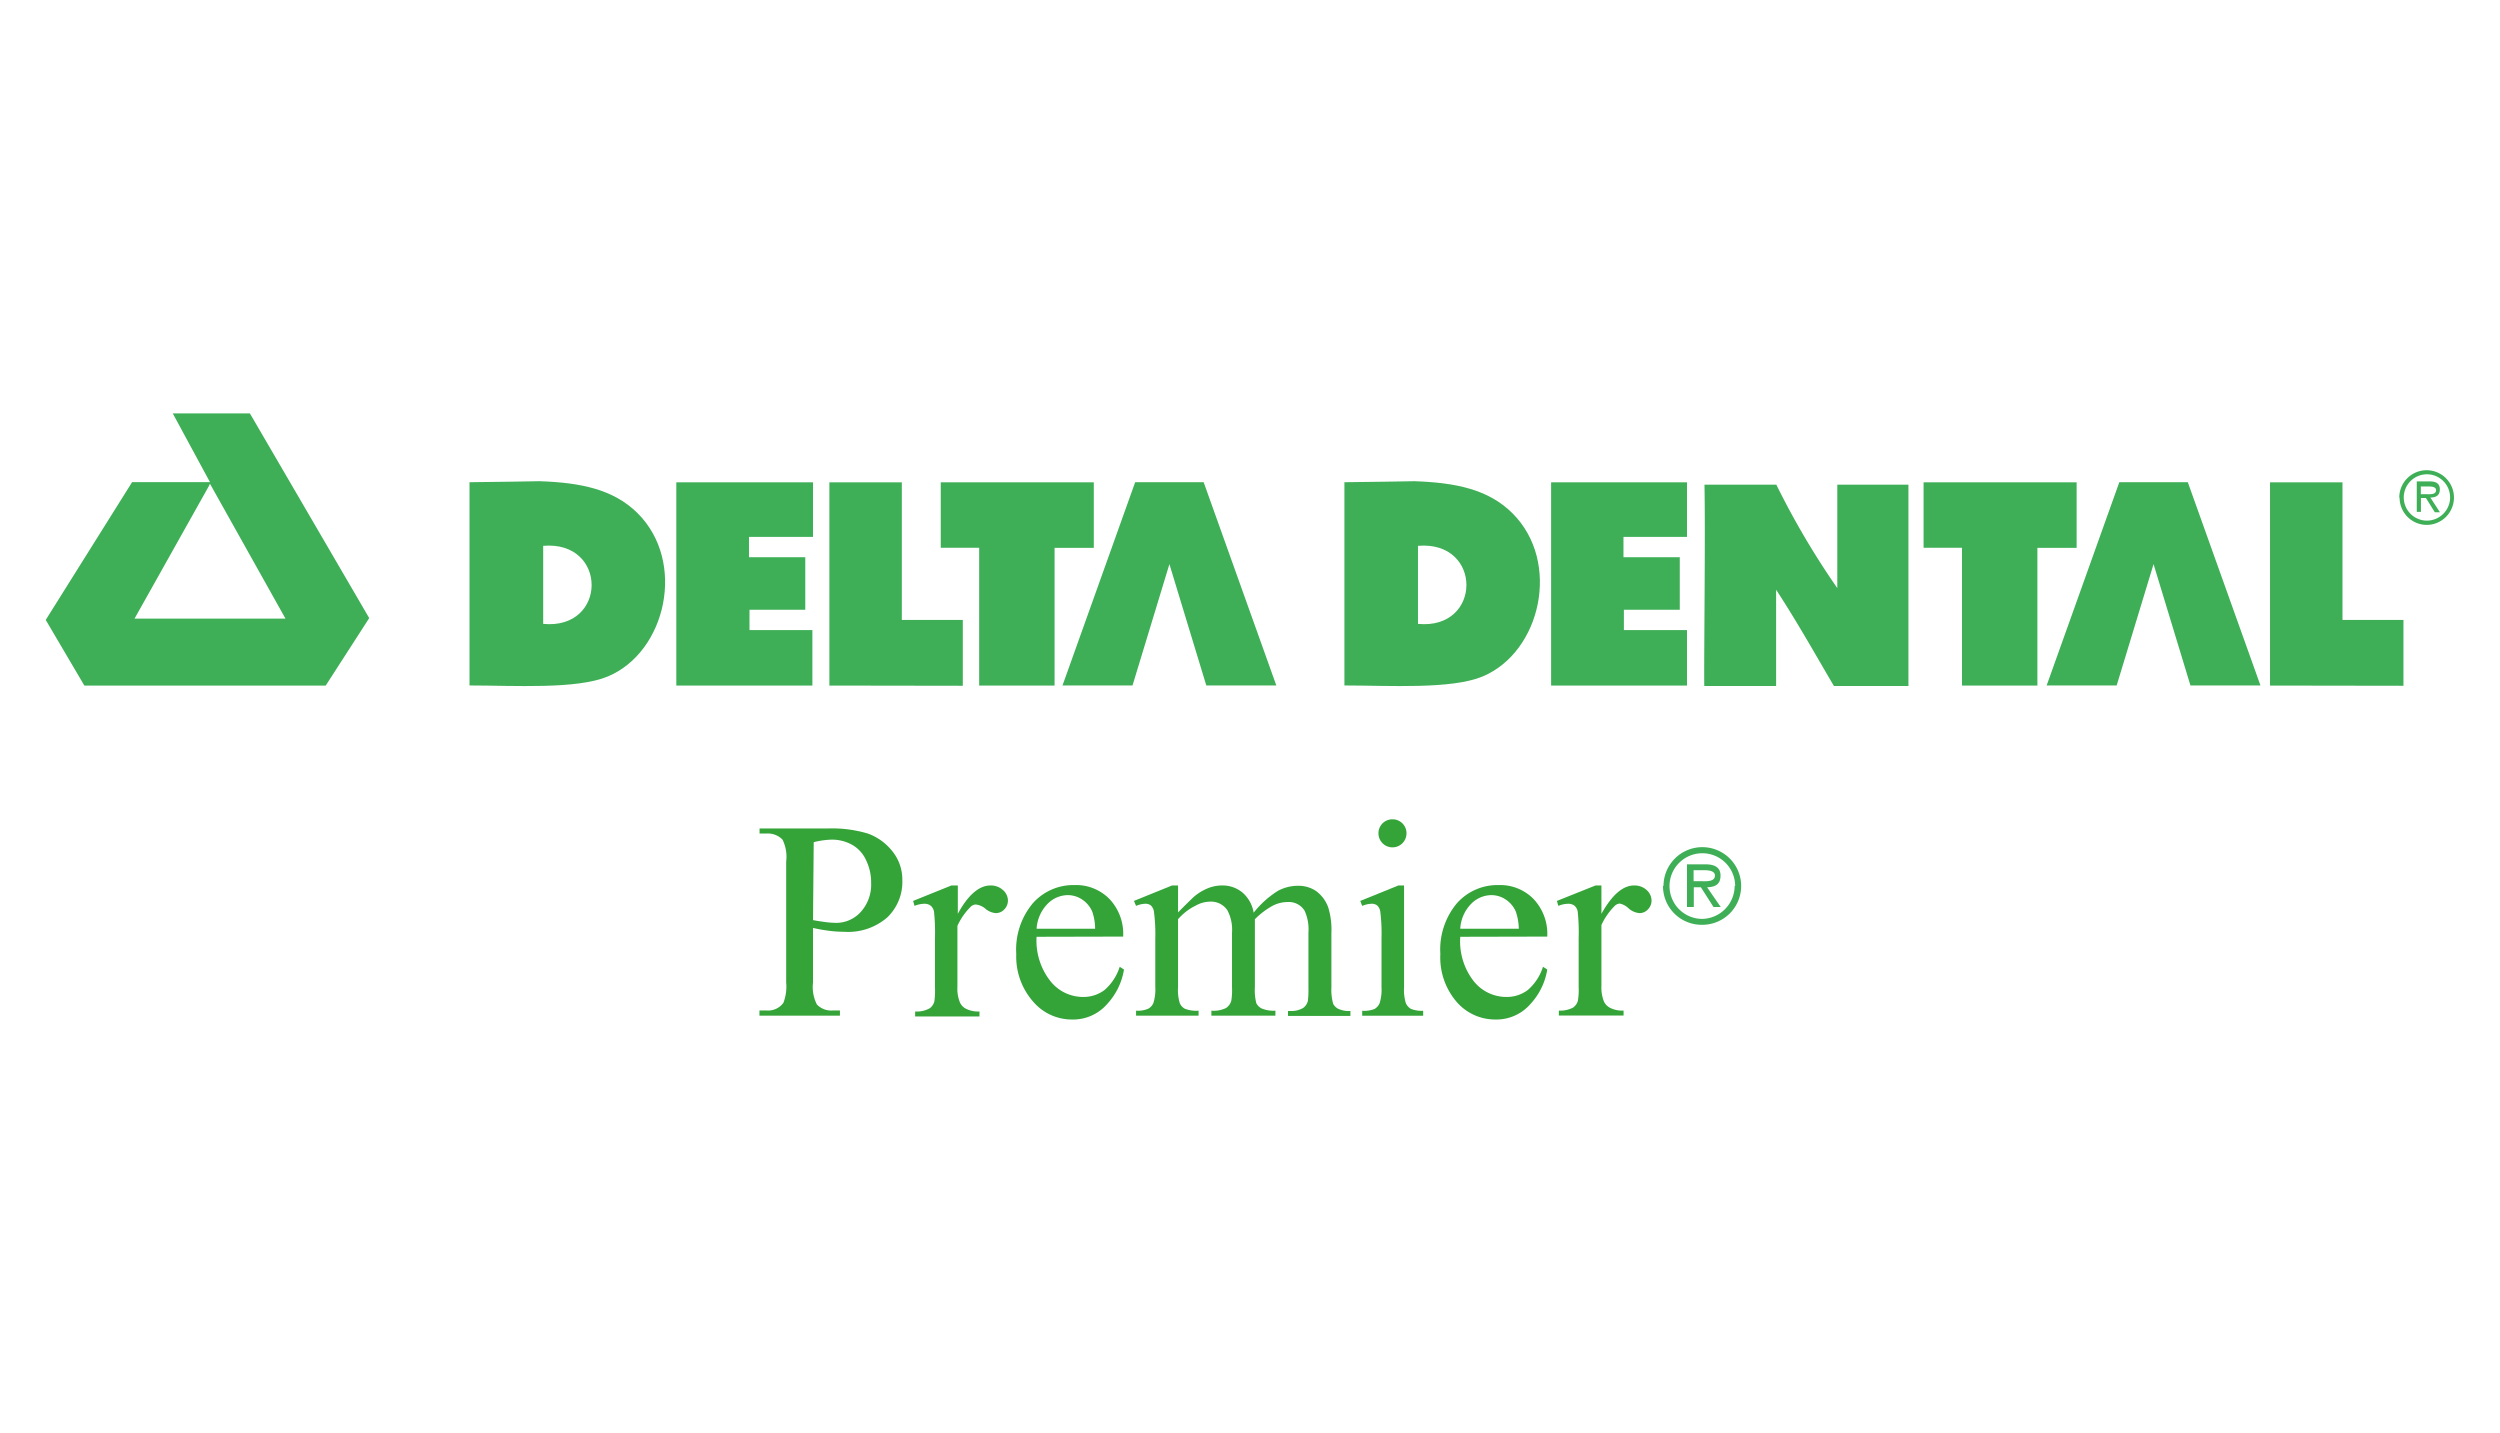 <svg id="Layer_1" data-name="Layer 1" xmlns="http://www.w3.org/2000/svg" width="246" height="141" viewBox="0 0 246 141"><defs><style>.cls-1{fill:#3eaf57;}.cls-2{fill:#34a439;}</style></defs><path class="cls-1" d="M53.45,61.39V53.71C59.83,53.17,59.78,62,53.45,61.39Zm9.28-10.9c-2.36-2.34-5.57-3-9.64-3.14,0,0-5.5.1-6.89.1v20c4.42,0,10.54.4,13.62-.89C65.54,64.16,67.57,55.29,62.73,50.49Z"/><path class="cls-1" d="M167.72,47.69h7.07a79.1,79.1,0,0,0,6,10.18V47.69l7,0c0,5,0,12.15,0,19.81h-7.33c-1.2-2-3.51-6.15-5.69-9.47,0,1.65,0,7.09,0,9.47h-7.07C167.66,64.83,167.82,52.66,167.72,47.69Z"/><path class="cls-1" d="M20.53,47.87l-7.29,13H28.09L20.66,47.6Zm4.06-7.19L36.33,60.82l-4.28,6.64H8.3L4.5,61,13,47.44h7.29l.37,0L17,40.68Z"/><path class="cls-1" d="M118.44,47.45H111.7l-7.15,20h6.89l3.63-11.94,3.63,11.94h6.89Z"/><path class="cls-1" d="M215.28,47.45h-6.74l-7.15,20h6.89l3.63-11.94,3.63,11.94h6.89Z"/><path class="cls-1" d="M79.94,67.46H66.55v-20H80v5.37H73.7v2h5.54V60H73.75v2h6.19Z"/><path class="cls-1" d="M139.53,61.39V53.71C145.91,53.17,145.86,62,139.53,61.39Zm9.28-10.9c-2.36-2.34-5.57-3-9.64-3.14,0,0-5.5.1-6.88.1v20c4.41,0,10.53.4,13.61-.89C151.62,64.16,153.65,55.29,148.81,50.49Z"/><path class="cls-1" d="M166,67.46H152.63v-20H166v5.37h-6.25v2h5.54V60h-5.5v2H166Z"/><path class="cls-1" d="M81.61,67.46v-20h7.13V61h6v6.48Z"/><path class="cls-1" d="M223.37,67.46v-20h7.13V61h6v6.48Z"/><path class="cls-1" d="M92.57,53.9V47.46h15.06v6.45h-3.86V67.46H96.35V53.9Z"/><path class="cls-1" d="M189.28,53.9V47.46h15.06v6.45h-3.86V67.46h-7.42V53.9Z"/><path class="cls-1" d="M238.71,48.63c.37,0,1,.07,1-.4,0-.31-.4-.36-.72-.36h-.78v.76Zm1.38,1.78h-.5L238.71,49h-.49v1.37h-.41v-3h1.27c.54,0,1,.15,1,.78s-.41.8-.93.81Zm1-1.46a2.28,2.28,0,1,0-2.28,2.28A2.29,2.29,0,0,0,241.09,49Zm-5,0a2.69,2.69,0,1,1,2.69,2.7A2.68,2.68,0,0,1,236.12,49Z"/><path class="cls-2" d="M80,91.31v5.37a3.79,3.79,0,0,0,.38,2.16,1.94,1.94,0,0,0,1.56.59h.71v.51H74.73v-.51h.69a1.85,1.85,0,0,0,1.67-.76,4.47,4.47,0,0,0,.27-2V84.78A3.82,3.82,0,0,0,77,82.62a2,2,0,0,0-1.57-.6h-.69v-.5h6.75a12.27,12.27,0,0,1,3.9.5,5.4,5.4,0,0,1,2.4,1.72,4.44,4.44,0,0,1,1,2.87,4.84,4.84,0,0,1-1.49,3.67,5.86,5.86,0,0,1-4.2,1.41,12.36,12.36,0,0,1-1.44-.09C81.11,91.53,80.56,91.44,80,91.31Zm0-.77c.48.09.91.15,1.28.2a9.44,9.44,0,0,0,1,.07,3.25,3.25,0,0,0,2.44-1.1,4,4,0,0,0,1-2.83,5,5,0,0,0-.49-2.22,3.28,3.28,0,0,0-1.38-1.53,4.06,4.06,0,0,0-2-.51,8.06,8.06,0,0,0-1.78.25Z"/><path class="cls-2" d="M94.25,87.13v2.79c1-1.86,2.11-2.79,3.2-2.79a1.77,1.77,0,0,1,1.24.45,1.39,1.39,0,0,1,.49,1,1.25,1.25,0,0,1-.35.9,1.13,1.13,0,0,1-.85.37,1.8,1.8,0,0,1-1.06-.47A1.82,1.82,0,0,0,96,89a.82.82,0,0,0-.53.27,6.29,6.29,0,0,0-1.26,1.84v6a3.54,3.54,0,0,0,.26,1.56,1.31,1.31,0,0,0,.62.61,2.66,2.66,0,0,0,1.29.25v.49H90.05v-.49a2.62,2.62,0,0,0,1.41-.3,1.18,1.18,0,0,0,.48-.69A7.55,7.55,0,0,0,92,97.14V92.32a19.63,19.63,0,0,0-.09-2.59,1,1,0,0,0-.33-.61,1,1,0,0,0-.59-.19,2.6,2.6,0,0,0-1,.21l-.14-.49,3.77-1.52Z"/><path class="cls-2" d="M102,92.18a6.42,6.42,0,0,0,1.35,4.35,4.1,4.1,0,0,0,3.19,1.57,3.45,3.45,0,0,0,2.13-.67,5,5,0,0,0,1.51-2.3l.42.27a6.51,6.51,0,0,1-1.65,3.39,4.43,4.43,0,0,1-3.44,1.53,5,5,0,0,1-3.84-1.75A6.7,6.7,0,0,1,100,93.88a7.1,7.1,0,0,1,1.63-5,5.34,5.34,0,0,1,4.11-1.79,4.6,4.6,0,0,1,3.44,1.38,5,5,0,0,1,1.34,3.69Zm0-.79h5.76a5.26,5.26,0,0,0-.28-1.68,2.7,2.7,0,0,0-1-1.2,2.56,2.56,0,0,0-1.41-.43,2.83,2.83,0,0,0-2,.87A3.84,3.84,0,0,0,102,91.39Z"/><path class="cls-2" d="M115.92,89.78c.9-.91,1.44-1.43,1.6-1.57a5,5,0,0,1,1.32-.8,3.68,3.68,0,0,1,1.4-.28,3.06,3.06,0,0,1,2,.68,3.32,3.32,0,0,1,1.12,2,9.35,9.35,0,0,1,2.37-2.14,4.17,4.17,0,0,1,2-.51,3.11,3.11,0,0,1,1.76.51,3.4,3.4,0,0,1,1.22,1.66,7.45,7.45,0,0,1,.3,2.47v5.35a5.2,5.2,0,0,0,.17,1.61,1.14,1.14,0,0,0,.51.51,2.5,2.5,0,0,0,1.19.21v.49h-6.14v-.49H127a2.24,2.24,0,0,0,1.25-.31,1.23,1.23,0,0,0,.45-.7,10,10,0,0,0,.05-1.32V91.77a4.42,4.42,0,0,0-.37-2.14,1.82,1.82,0,0,0-1.69-.87,3.24,3.24,0,0,0-1.45.36,7.74,7.74,0,0,0-1.76,1.33l0,.15,0,.59v5.93a5.25,5.25,0,0,0,.14,1.59,1.2,1.2,0,0,0,.54.53,3.06,3.06,0,0,0,1.34.21v.49H119.2v-.49a2.77,2.77,0,0,0,1.42-.25,1.24,1.24,0,0,0,.54-.73,6.71,6.71,0,0,0,.07-1.35V91.77a4.07,4.07,0,0,0-.45-2.19,1.93,1.93,0,0,0-1.67-.86,3,3,0,0,0-1.45.39,5.55,5.55,0,0,0-1.74,1.34v6.67a4.42,4.42,0,0,0,.17,1.59,1.12,1.12,0,0,0,.5.55,3.07,3.07,0,0,0,1.35.19v.49h-6.15v-.49a2.57,2.57,0,0,0,1.19-.19,1.14,1.14,0,0,0,.52-.58,4.45,4.45,0,0,0,.18-1.56V92.37a17.07,17.07,0,0,0-.13-2.65,1.06,1.06,0,0,0-.3-.62.84.84,0,0,0-.55-.17,2.5,2.5,0,0,0-.91.21l-.21-.49,3.75-1.52h.59Z"/><path class="cls-2" d="M138.16,87.13v10a4.44,4.44,0,0,0,.17,1.56,1.19,1.19,0,0,0,.5.58,2.78,2.78,0,0,0,1.21.19v.49h-6v-.49a2.75,2.75,0,0,0,1.22-.18,1.2,1.2,0,0,0,.5-.58,4.51,4.51,0,0,0,.18-1.57V92.33a17.25,17.25,0,0,0-.12-2.62,1.06,1.06,0,0,0-.3-.61.87.87,0,0,0-.56-.17,2.64,2.64,0,0,0-.92.21l-.19-.49,3.75-1.52ZM137,80.62A1.37,1.37,0,0,1,138.4,82a1.38,1.38,0,0,1-2.76,0A1.37,1.37,0,0,1,137,80.62Z"/><path class="cls-2" d="M143.69,92.18A6.37,6.37,0,0,0,145,96.53a4.1,4.1,0,0,0,3.19,1.57,3.45,3.45,0,0,0,2.13-.67,5,5,0,0,0,1.51-2.3l.42.27a6.51,6.51,0,0,1-1.65,3.39,4.43,4.43,0,0,1-3.44,1.53,5,5,0,0,1-3.84-1.75,6.7,6.7,0,0,1-1.59-4.69,7.1,7.1,0,0,1,1.63-5,5.34,5.34,0,0,1,4.11-1.79,4.6,4.6,0,0,1,3.44,1.38,5,5,0,0,1,1.34,3.69Zm0-.79h5.76a5.49,5.49,0,0,0-.29-1.68,2.7,2.7,0,0,0-1-1.2,2.56,2.56,0,0,0-1.41-.43,2.83,2.83,0,0,0-2,.87A3.78,3.78,0,0,0,143.69,91.39Z"/><path class="cls-2" d="M157.58,87.13v2.79q1.56-2.79,3.21-2.79a1.77,1.77,0,0,1,1.24.45,1.41,1.41,0,0,1,.48,1,1.21,1.21,0,0,1-.35.9,1.11,1.11,0,0,1-.84.37,1.83,1.83,0,0,1-1.07-.47,1.76,1.76,0,0,0-.87-.47.8.8,0,0,0-.53.27,6.49,6.49,0,0,0-1.27,1.84v6a3.69,3.69,0,0,0,.26,1.56,1.38,1.38,0,0,0,.63.61,2.63,2.63,0,0,0,1.29.25v.49h-6.37v-.49a2.64,2.64,0,0,0,1.41-.3,1.21,1.21,0,0,0,.47-.69,6.61,6.61,0,0,0,.07-1.32V92.32a19.63,19.63,0,0,0-.09-2.59,1,1,0,0,0-.32-.61,1,1,0,0,0-.59-.19,2.6,2.6,0,0,0-1,.21l-.14-.49L157,87.13Z"/><path class="cls-1" d="M167.32,86.71c.51,0,1.43.1,1.43-.56,0-.44-.57-.52-1-.52h-1.1v1.08Zm2,2.54h-.71l-1.24-1.94h-.7v1.94H166v-4.2h1.81c.76,0,1.49.2,1.49,1.11s-.58,1.12-1.32,1.15Zm1.42-2.08a3.23,3.23,0,1,0-3.24,3.25A3.26,3.26,0,0,0,170.69,87.17Zm-7.05,0A3.82,3.82,0,1,1,167.45,91,3.8,3.8,0,0,1,163.64,87.17Z"/></svg>